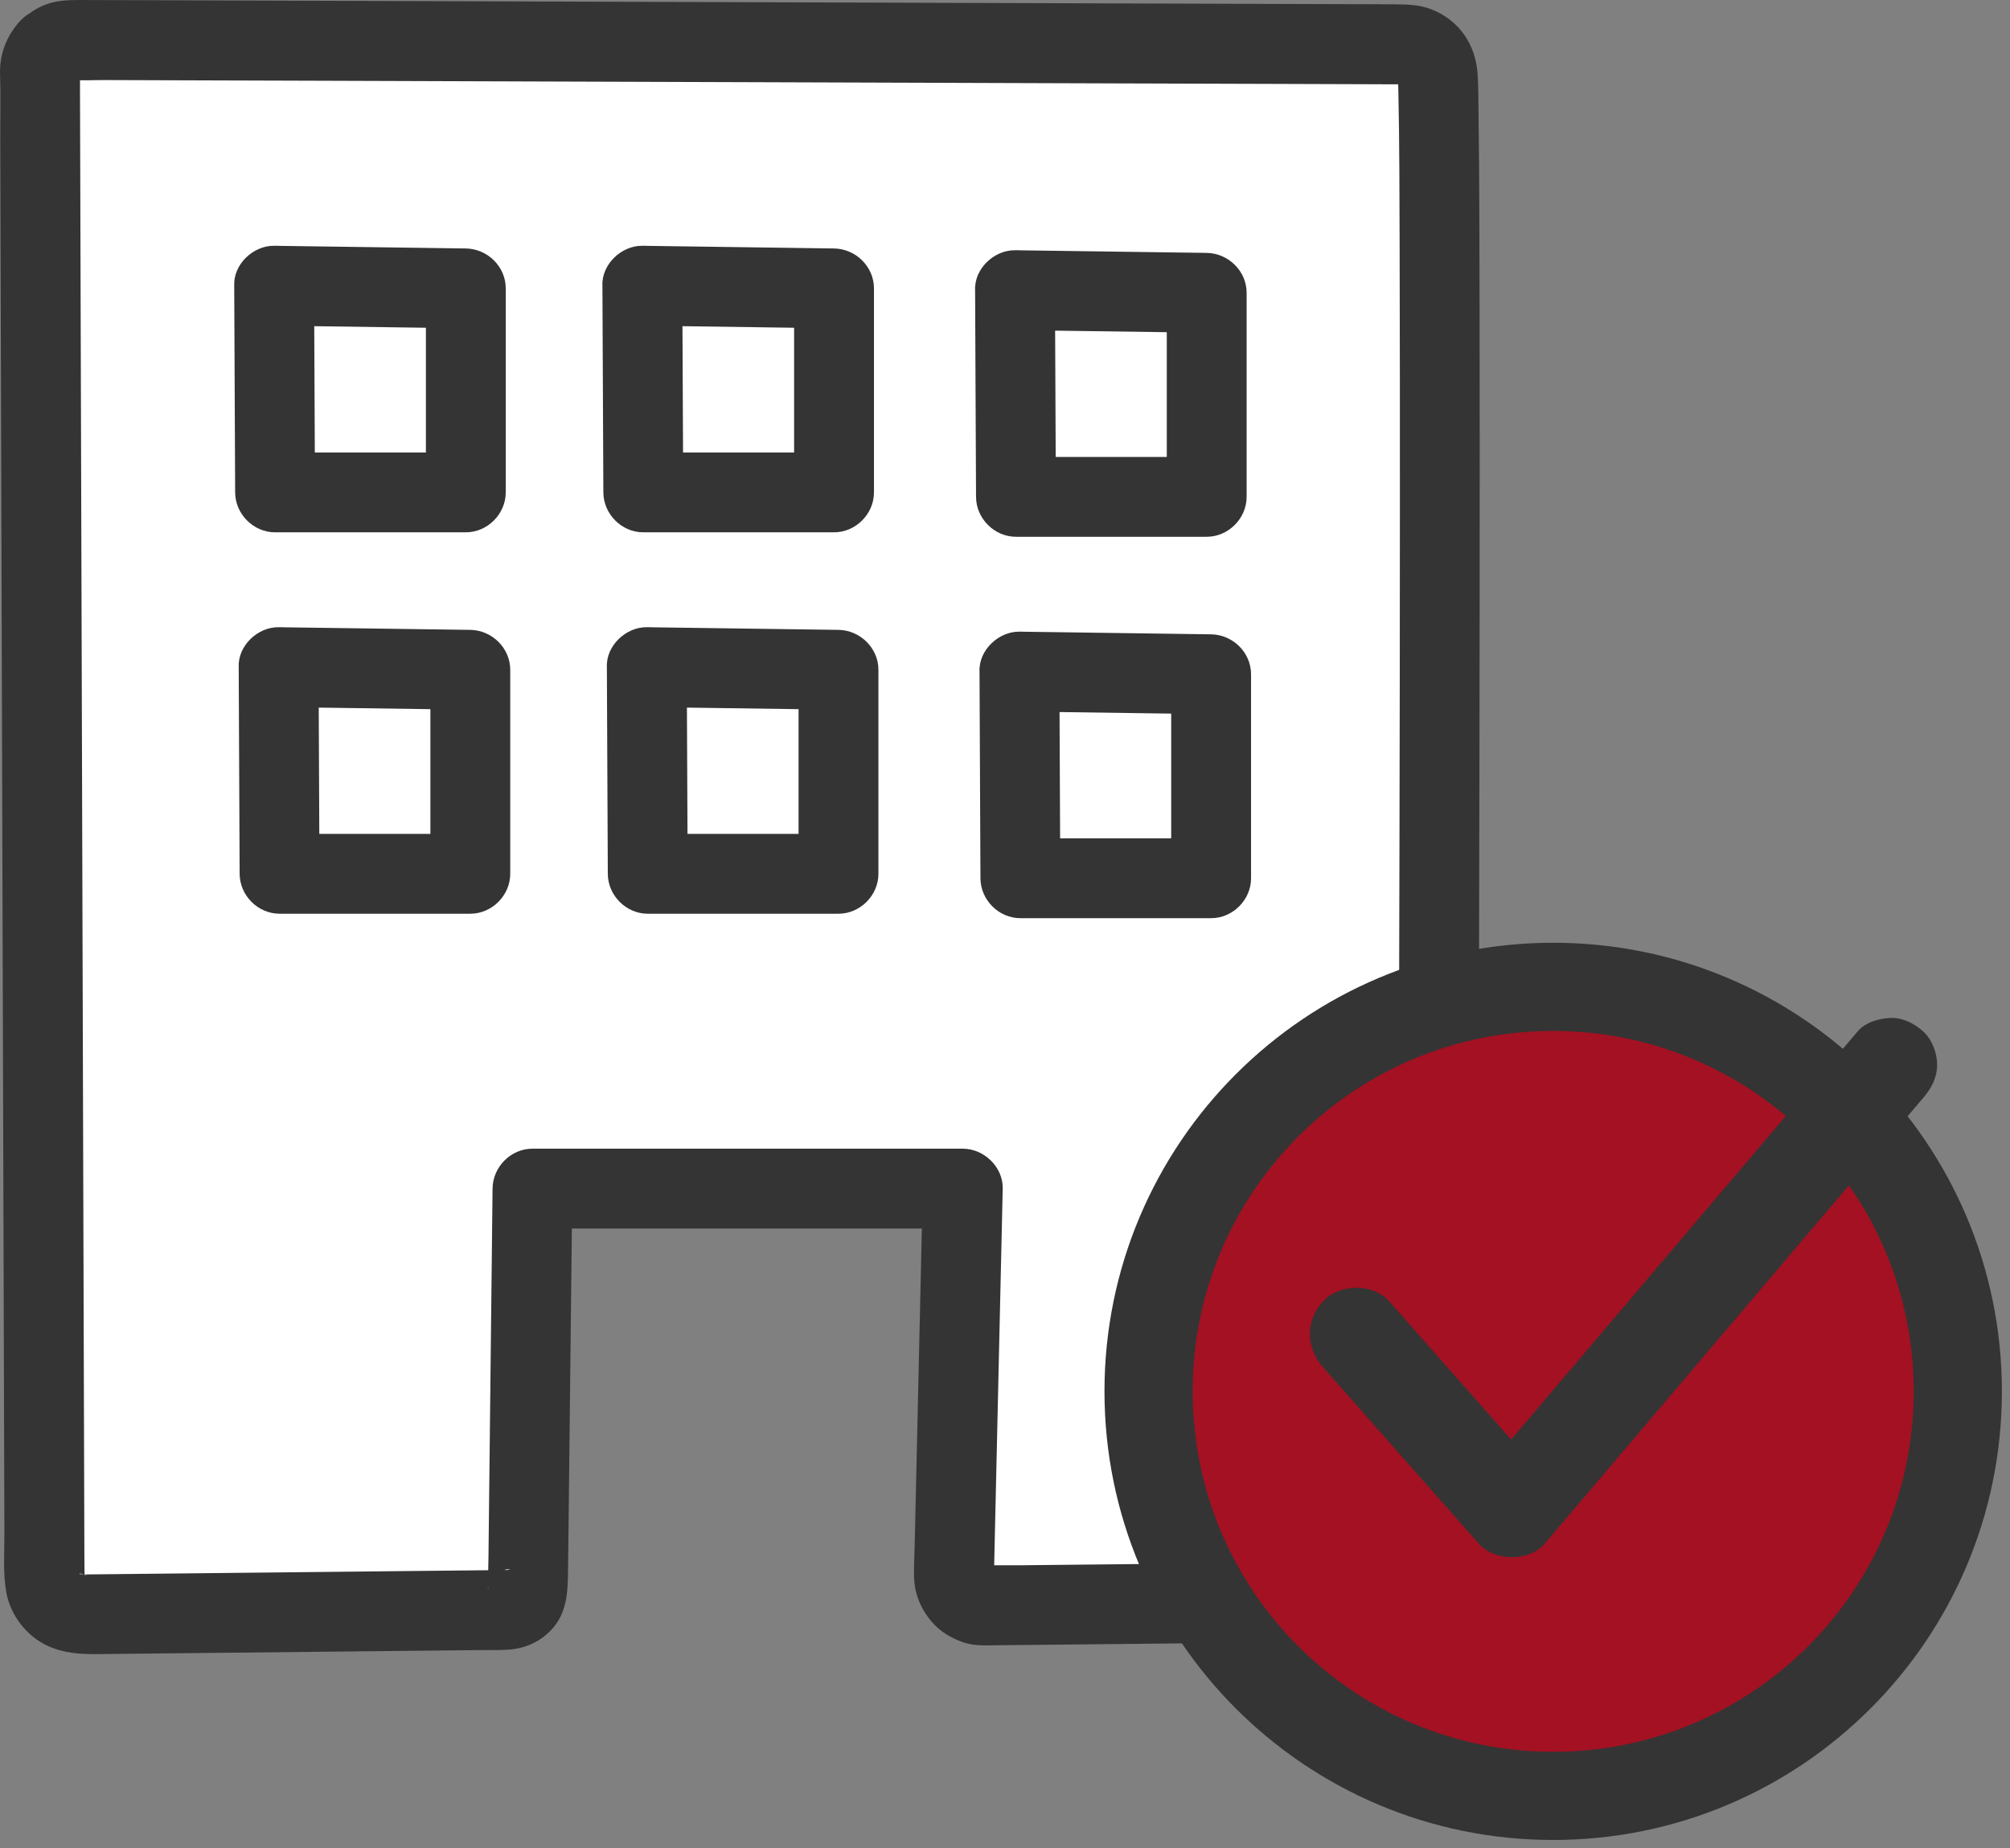 <svg width="112" height="103" viewBox="0 0 112 103" fill="none" xmlns="http://www.w3.org/2000/svg">
<rect x="0" y="0" width="112" height="103" fill="#808080" stroke="none"/>
<path d="M79.721 2.106C79.968 31.193 80.216 60.277 80.463 89.364C71.482 89.282 62.5 89.198 53.519 89.117V67.611C49.552 67.327 45.342 67.149 40.913 67.117C36.938 67.09 33.143 67.181 29.542 67.364L28.8 89.611C20.149 89.529 11.497 89.445 2.845 89.364C2.892 74.696 2.808 60.028 2.598 45.364C2.39 31.027 2.062 16.69 1.609 2.353C13.801 1.926 26.331 1.668 39.182 1.612C53.074 1.55 66.596 1.728 79.721 2.106Z" fill="white"/>
<path d="M4.294 4.297L4.062 4.465C4.134 4.415 4.205 4.373 4.284 4.334L3.968 4.47C4.032 4.448 4.099 4.43 4.166 4.415C4.499 4.317 3.518 4.423 3.958 4.455C4.596 4.499 5.248 4.46 5.889 4.462C7.176 4.467 8.462 4.47 9.75 4.475C12.323 4.482 14.896 4.492 17.472 4.499C22.618 4.517 27.767 4.534 32.914 4.551C43.15 4.586 53.386 4.621 63.622 4.653C66.195 4.66 68.769 4.67 71.344 4.677C72.632 4.682 73.918 4.685 75.206 4.69C75.848 4.69 76.493 4.695 77.136 4.697C77.428 4.697 77.722 4.697 78.013 4.7H78.189C78.473 4.71 78.424 4.695 78.041 4.655C78.07 4.685 78.419 4.764 78.431 4.759L78.144 4.648C78.342 4.774 78.303 4.739 78.026 4.544C78.036 4.551 78.041 4.561 78.051 4.569C78.246 4.749 77.677 4.008 77.855 4.314C77.895 4.386 77.952 4.527 78.009 4.581L77.944 4.43C77.868 4.235 77.858 4.23 77.917 4.41C77.311 3.978 77.957 4.564 77.952 4.559C77.959 4.564 77.878 3.956 77.878 4.008C77.878 4.082 77.89 4.158 77.892 4.235C77.907 4.534 77.912 4.833 77.92 5.135C77.981 8.017 77.979 10.904 77.989 13.786C78.004 18.71 78.006 23.634 78.004 28.558C78.004 34.531 77.994 40.505 77.981 46.477C77.969 52.627 77.957 58.777 77.939 64.927C77.924 70.249 77.91 75.571 77.892 80.893C77.885 82.977 77.88 85.061 77.873 87.145C77.873 87.357 77.868 87.57 77.873 87.782C77.873 87.812 77.87 87.844 77.873 87.874C77.885 88.195 78.009 87.221 77.905 87.59C77.801 87.958 78.142 87.157 77.991 87.402C77.91 87.543 77.967 87.478 78.162 87.202C77.999 87.36 78.038 87.333 78.283 87.123L78.58 87.006C78.51 87.031 78.439 87.051 78.365 87.066C78.861 86.814 78.901 87.029 78.706 87.014C78.446 86.994 78.174 87.019 77.915 87.021C77.272 87.029 76.632 87.034 75.989 87.041C73.423 87.068 70.855 87.093 68.289 87.12C65.723 87.147 63.155 87.172 60.589 87.199C59.306 87.212 58.023 87.226 56.738 87.239C56.157 87.244 55.569 87.221 54.988 87.256C54.407 87.291 55.391 87.404 55.121 87.32C55.057 87.3 54.985 87.276 54.921 87.263C54.691 87.219 55.44 87.567 55.099 87.323C55.366 87.55 55.408 87.58 55.223 87.414C55.198 87.389 55.171 87.362 55.148 87.335C55.148 87.286 55.499 87.899 55.341 87.58C55.267 87.431 55.139 87.098 55.364 87.684C55.21 87.288 55.327 88.025 55.386 87.736C55.413 87.6 55.393 87.434 55.396 87.298C55.41 86.596 55.428 85.894 55.443 85.192C55.472 83.934 55.499 82.678 55.529 81.42C55.586 78.876 55.645 76.333 55.702 73.789C55.759 71.246 55.816 68.761 55.873 66.245C55.9 65.044 54.832 64.02 53.648 64.02H29.671C28.457 64.02 27.458 65.039 27.446 66.245C27.396 70.801 27.345 75.354 27.295 79.91C27.27 82.186 27.246 84.465 27.219 86.742C27.214 87.296 27.186 87.852 27.201 88.406C27.201 88.376 27.201 88.561 27.196 88.561C27.147 88.564 27.345 87.889 27.243 88.166C27.214 88.245 27.11 88.541 27.258 88.166C27.35 87.966 27.352 87.938 27.265 88.089C27.335 87.941 27.436 87.822 27.567 87.733C27.654 87.664 28.185 87.471 27.844 87.555C28.726 87.338 28.319 87.52 28.188 87.503C27.916 87.464 27.587 87.511 27.312 87.513C26.729 87.518 26.143 87.525 25.56 87.53C21.004 87.577 16.446 87.627 11.89 87.674C9.611 87.698 7.335 87.721 5.056 87.746C4.915 87.746 4.774 87.753 4.633 87.75C4.366 87.746 4.279 87.627 4.89 87.802C4.836 87.787 4.457 87.746 4.445 87.689C4.435 87.644 4.991 87.995 4.68 87.78C4.272 87.498 4.742 87.795 4.734 87.849L4.64 87.758C4.522 87.624 4.519 87.624 4.633 87.758L4.717 87.859C4.601 87.642 4.616 87.696 4.761 88.02C4.752 87.958 4.714 87.849 4.69 87.785C4.549 87.402 4.712 88.269 4.712 88.025C4.712 87.582 4.705 87.137 4.702 86.695C4.675 77.616 4.648 68.536 4.62 59.457C4.593 50.378 4.566 41.299 4.539 32.219C4.512 23.11 4.485 14.004 4.457 4.895C4.457 4.588 4.465 4.279 4.443 3.975C4.435 3.881 4.48 3.6 4.42 4.027C4.358 4.477 4.42 4.129 4.438 4.035C4.467 3.884 4.625 3.716 4.339 4.25C4.549 3.857 3.968 4.635 4.297 4.284C5.09 3.434 5.204 1.971 4.297 1.138C3.389 0.305 1.998 0.228 1.15 1.138C0.361 1.983 -0.039 3.029 0.003 4.183C0.045 5.337 0.01 6.529 0.015 7.698C0.023 10.034 0.03 12.37 0.035 14.703C0.05 19.432 0.062 24.161 0.077 28.892C0.104 38.322 0.134 47.75 0.161 57.181C0.188 66.611 0.218 76.039 0.245 85.469C0.248 86.554 0.159 87.681 0.352 88.754C0.579 90.007 1.471 91.176 2.626 91.715C3.567 92.153 4.475 92.197 5.488 92.188C6.685 92.175 7.883 92.163 9.08 92.15C13.781 92.101 18.485 92.052 23.187 92.002C24.383 91.99 25.582 91.977 26.779 91.965C27.28 91.96 27.787 91.975 28.286 91.945C29.201 91.891 30.039 91.54 30.682 90.877C31.619 89.911 31.641 88.69 31.653 87.439C31.666 86.272 31.678 85.103 31.693 83.936C31.745 79.207 31.799 74.476 31.851 69.748C31.863 68.581 31.876 67.412 31.89 66.245L29.666 68.47H53.643L51.418 66.245C51.3 71.508 51.179 76.77 51.06 82.033C51.03 83.378 50.998 84.722 50.968 86.067C50.956 86.65 50.922 87.239 50.929 87.822C50.941 88.811 51.307 89.683 51.947 90.422C52.405 90.949 53.033 91.312 53.685 91.535C54.298 91.745 54.956 91.701 55.593 91.695C56.906 91.683 58.219 91.668 59.531 91.656C64.781 91.602 70.032 91.547 75.282 91.493C76.441 91.481 77.613 91.518 78.77 91.456C80.701 91.352 82.134 89.911 82.302 88.005C82.384 87.073 82.322 86.112 82.325 85.175C82.342 80.191 82.357 75.21 82.371 70.227C82.389 64.082 82.406 57.934 82.418 51.789C82.431 45.644 82.443 39.304 82.448 33.062C82.453 27.661 82.453 22.258 82.443 16.857C82.436 13.341 82.433 9.829 82.386 6.314C82.376 5.585 82.381 4.853 82.334 4.126C82.226 2.475 81.301 1.113 79.739 0.512C79.074 0.258 78.365 0.243 77.66 0.24C76.956 0.238 76.256 0.235 75.554 0.233C74.266 0.228 72.981 0.226 71.693 0.221C61.165 0.186 50.635 0.151 40.107 0.117C29.636 0.082 19.165 0.048 8.697 0.013C7.409 0.008 6.123 0.006 4.836 0.001C4.235 0.001 3.669 -0.014 3.073 0.102C2.336 0.245 1.699 0.648 1.15 1.145C0.285 1.929 0.295 3.506 1.15 4.292C2.074 5.14 3.372 5.127 4.297 4.292L4.294 4.297Z" fill="#343434"/>
<path d="M15.275 18.149C18.835 18.198 22.397 18.247 25.956 18.297L23.732 16.072V27.443L25.956 25.218H15.327L17.552 27.443C17.535 23.604 17.517 19.765 17.5 15.924C17.495 14.76 16.482 13.645 15.275 13.699C14.069 13.754 13.046 14.676 13.051 15.924C13.068 19.763 13.085 23.602 13.103 27.443C13.108 28.647 14.119 29.668 15.327 29.668H25.956C27.16 29.668 28.181 28.649 28.181 27.443V16.072C28.181 14.858 27.163 13.865 25.956 13.848C22.397 13.798 18.835 13.749 15.275 13.699C14.111 13.682 12.996 14.735 13.051 15.924C13.105 17.113 14.027 18.131 15.275 18.149Z" fill="#343434"/>
<path d="M35.793 18.149C39.353 18.198 42.914 18.247 46.474 18.297L44.249 16.072V27.443L46.474 25.218H35.845L38.07 27.443C38.052 23.604 38.035 19.765 38.018 15.924C38.013 14.76 36.999 13.645 35.793 13.699C34.587 13.754 33.563 14.676 33.568 15.924C33.586 19.763 33.603 23.602 33.62 27.443C33.625 28.647 34.636 29.668 35.845 29.668H46.474C47.678 29.668 48.699 28.649 48.699 27.443V16.072C48.699 14.858 47.68 13.865 46.474 13.848C42.914 13.798 39.353 13.749 35.793 13.699C34.629 13.682 33.514 14.735 33.568 15.924C33.623 17.113 34.545 18.131 35.793 18.149Z" fill="#343434"/>
<path d="M56.559 18.397C60.118 18.446 63.68 18.495 67.24 18.545L65.015 16.32V27.691L67.24 25.466H56.611L58.835 27.691C58.818 23.852 58.801 20.013 58.783 16.172C58.778 15.008 57.765 13.893 56.559 13.947C55.352 14.002 54.329 14.924 54.334 16.172C54.351 20.011 54.368 23.85 54.386 27.691C54.391 28.895 55.402 29.916 56.611 29.916H67.24C68.444 29.916 69.464 28.897 69.464 27.691V16.32C69.464 15.107 68.446 14.113 67.24 14.095C63.68 14.046 60.118 13.997 56.559 13.947C55.394 13.93 54.28 14.983 54.334 16.172C54.388 17.361 55.31 18.379 56.559 18.397Z" fill="#343434"/>
<path d="M15.525 39.406C19.085 39.456 22.647 39.505 26.206 39.555L23.982 37.33V48.701L26.206 46.476H15.577L17.802 48.701C17.785 44.862 17.767 41.023 17.75 37.182C17.745 36.017 16.732 34.903 15.525 34.957C14.319 35.011 13.296 35.933 13.301 37.182C13.318 41.02 13.335 44.859 13.353 48.701C13.358 49.904 14.369 50.925 15.577 50.925H26.206C27.41 50.925 28.431 49.907 28.431 48.701V37.33C28.431 36.116 27.413 35.123 26.206 35.105C22.647 35.056 19.085 35.006 15.525 34.957C14.361 34.94 13.246 35.993 13.301 37.182C13.355 38.371 14.277 39.389 15.525 39.406Z" fill="#343434"/>
<path d="M36.041 39.406C39.601 39.456 43.163 39.505 46.722 39.555L44.497 37.33V48.701L46.722 46.476H36.093L38.318 48.701C38.3 44.862 38.283 41.023 38.266 37.182C38.261 36.017 37.247 34.903 36.041 34.957C34.835 35.011 33.811 35.933 33.816 37.182C33.834 41.02 33.851 44.859 33.868 48.701C33.873 49.904 34.884 50.925 36.093 50.925H46.722C47.926 50.925 48.947 49.907 48.947 48.701V37.33C48.947 36.116 47.928 35.123 46.722 35.105C43.163 35.056 39.601 35.006 36.041 34.957C34.877 34.94 33.762 35.993 33.816 37.182C33.871 38.371 34.793 39.389 36.041 39.406Z" fill="#343434"/>
<path d="M56.805 39.654C60.364 39.704 63.926 39.753 67.486 39.803L65.261 37.578V48.949L67.486 46.724H56.857L59.081 48.949C59.064 45.11 59.047 41.271 59.029 37.43C59.025 36.266 58.011 35.151 56.805 35.205C55.599 35.259 54.575 36.181 54.58 37.43C54.597 41.269 54.615 45.107 54.632 48.949C54.637 50.153 55.648 51.173 56.857 51.173H67.486C68.69 51.173 69.71 50.155 69.71 48.949V37.578C69.71 36.364 68.692 35.371 67.486 35.353C63.926 35.304 60.364 35.255 56.805 35.205C55.641 35.188 54.526 36.241 54.58 37.43C54.634 38.619 55.556 39.637 56.805 39.654Z" fill="#343434"/>
<path d="M108.644 77.403C108.389 71.703 106.516 65.792 102.189 61.818C97.877 57.861 92.576 55.363 86.604 55.363C80.953 55.363 75.016 57.823 71.019 61.818C68.868 63.815 67.351 66.179 66.461 68.911C65.082 71.538 64.449 74.368 64.562 77.403C64.816 83.103 66.689 89.014 71.016 92.988C75.329 96.948 80.629 99.442 86.601 99.442C92.252 99.442 98.189 96.983 102.186 92.988C104.337 90.991 105.854 88.626 106.745 85.895C108.123 83.267 108.756 80.438 108.644 77.403Z" fill="#A31122" stroke="#343434" stroke-width="0.289" stroke-miterlimit="10"/>
<path d="M73.725 76.204C76.615 79.479 79.505 82.757 82.396 86.031C83.272 87.026 85.205 87.055 86.075 86.031C91.553 79.58 97.03 73.126 102.507 66.674C104.062 64.842 105.62 63.009 107.175 61.174C107.629 60.639 107.939 60.058 107.939 59.336C107.939 58.697 107.655 57.937 107.175 57.497C106.696 57.058 106.028 56.705 105.337 56.734C104.681 56.763 103.941 56.974 103.499 57.497C98.022 63.949 92.544 70.403 87.067 76.854C85.512 78.687 83.954 80.519 82.399 82.355H86.078C83.188 79.08 80.297 75.802 77.407 72.527C76.505 71.504 74.638 71.536 73.727 72.527C72.724 73.62 72.765 75.114 73.727 76.207L73.725 76.204Z" fill="#343434"/>
<path d="M86.545 100.091C98.997 100.091 109.091 89.997 109.091 77.545C109.091 65.094 98.997 55 86.545 55C74.094 55 64 65.094 64 77.545C64 89.997 74.094 100.091 86.545 100.091Z" stroke="#343434" stroke-width="4.914" stroke-miterlimit="10"/>
</svg>
